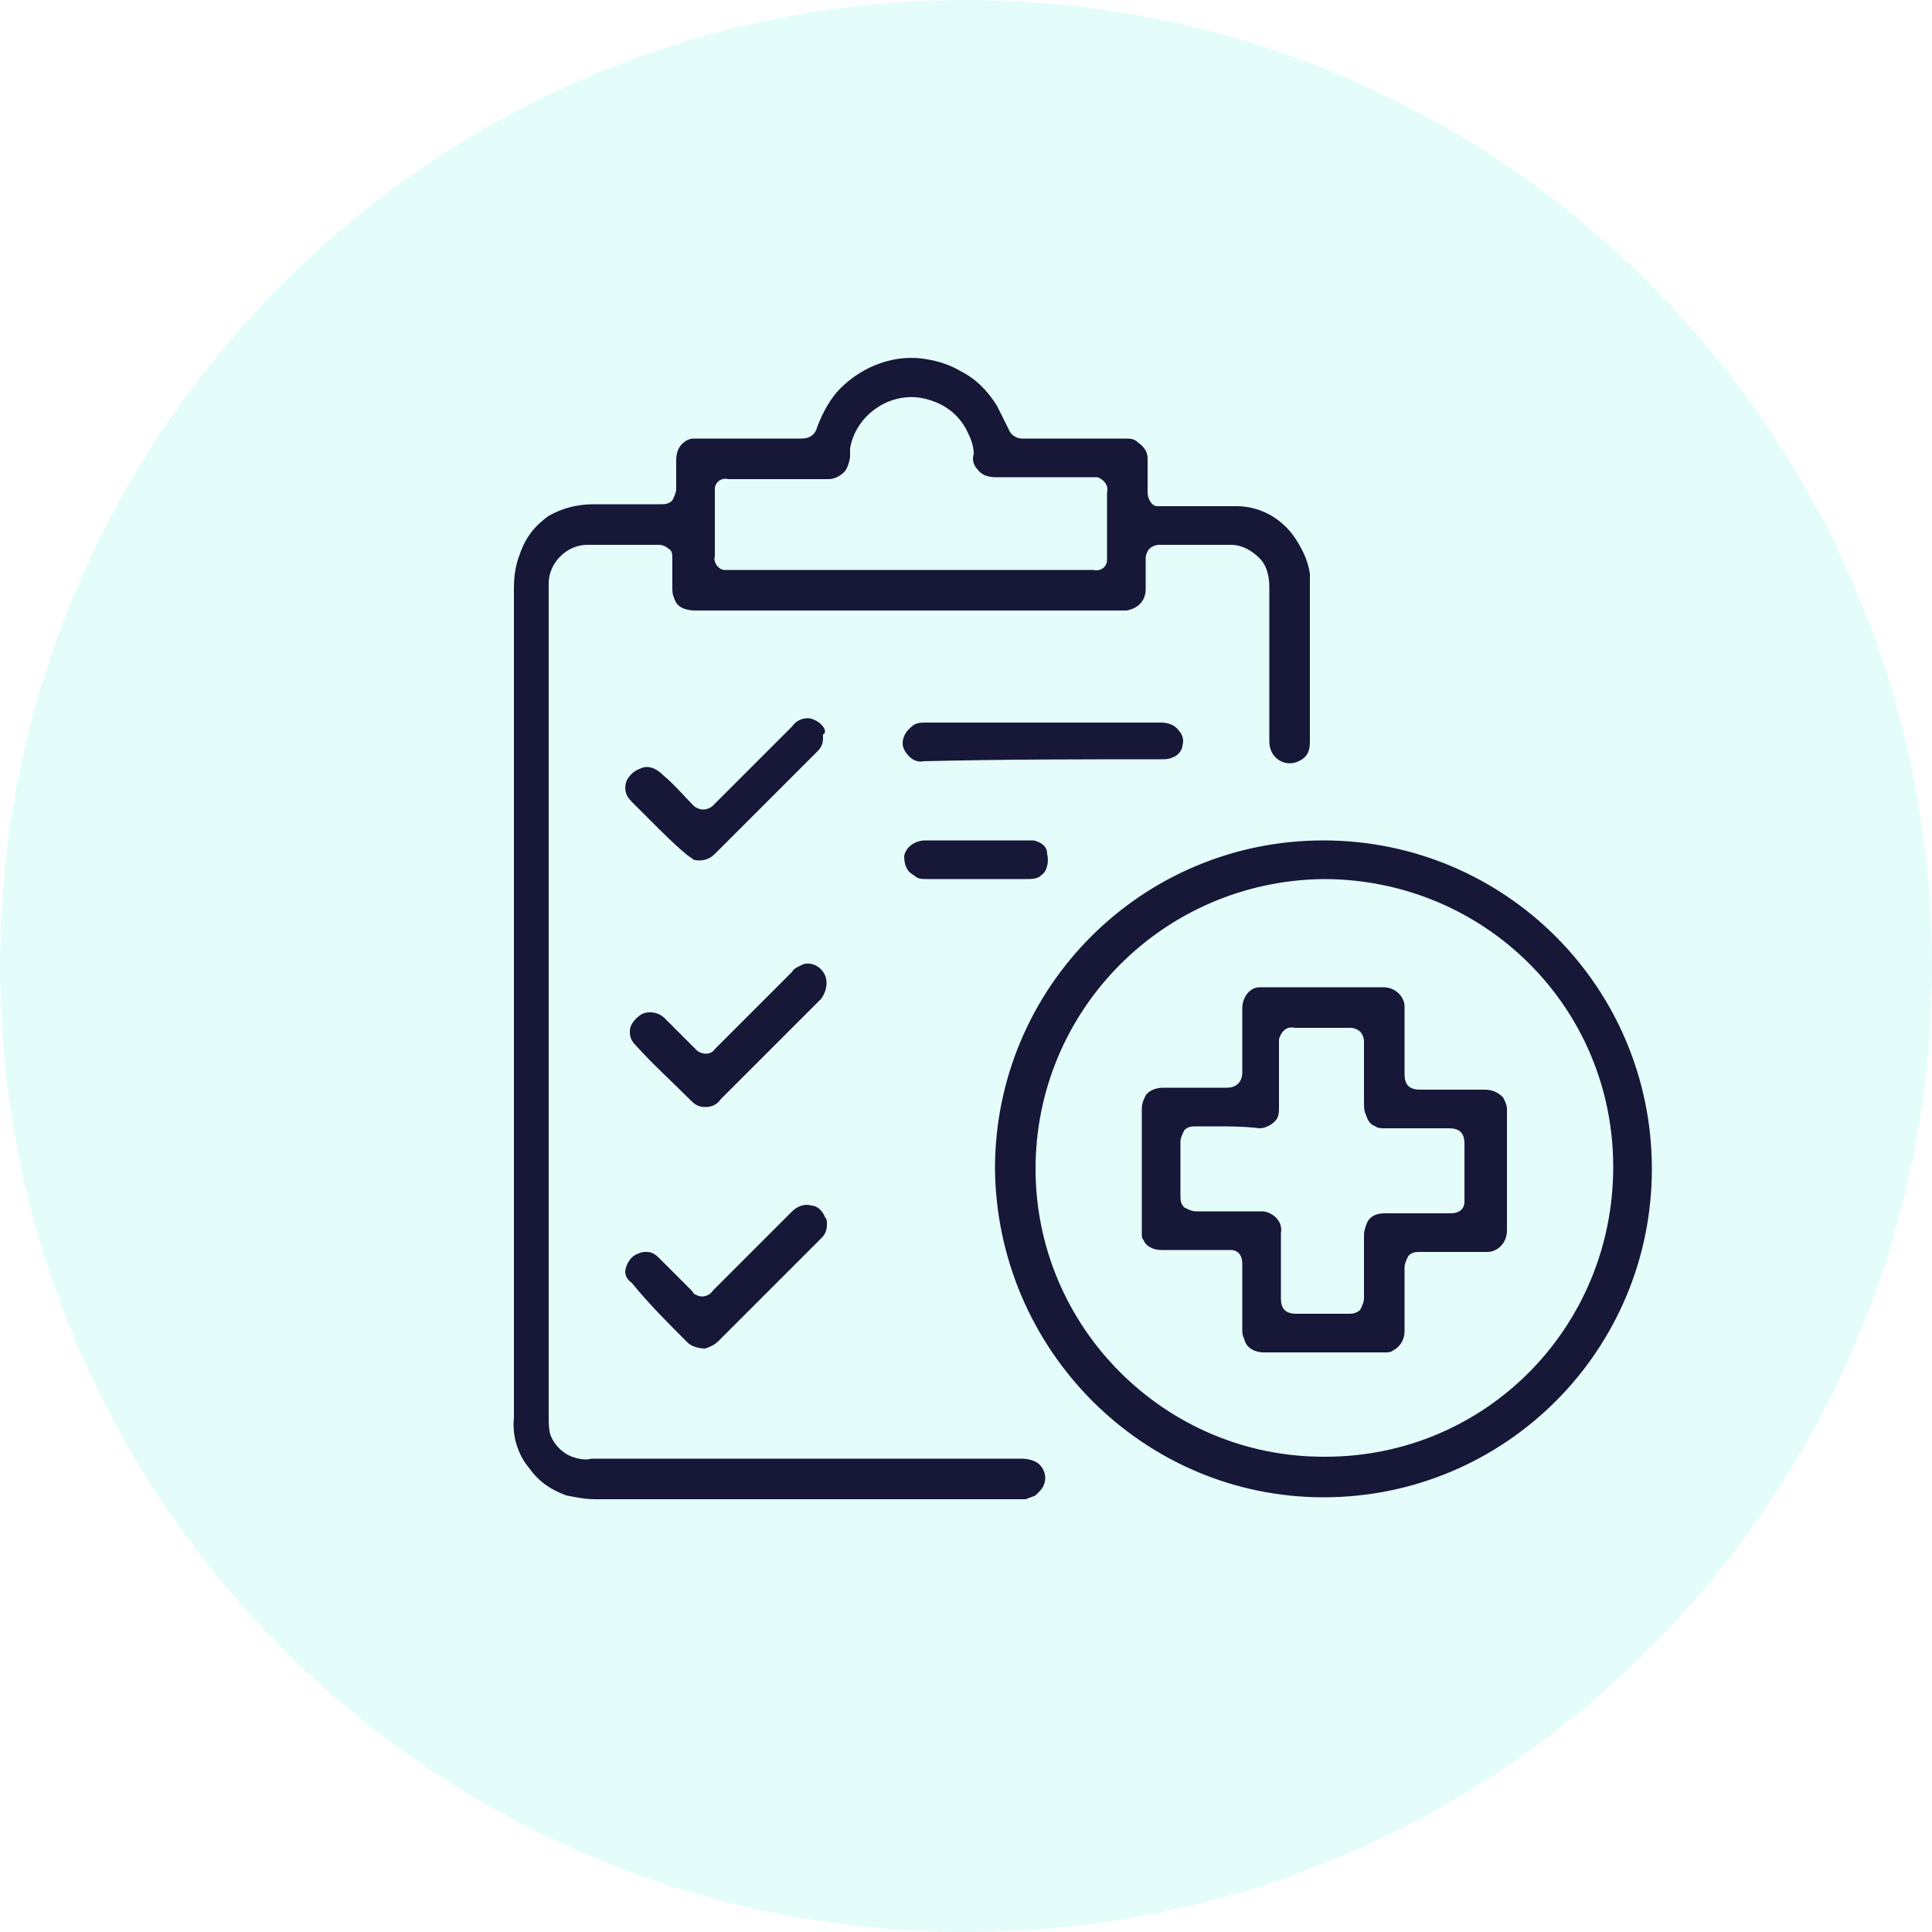 <?xml version="1.0" encoding="utf-8"?>
<!-- Generator: Adobe Illustrator 22.1.0, SVG Export Plug-In . SVG Version: 6.00 Build 0)  -->
<svg xmlns="http://www.w3.org/2000/svg" width="100" height="100" viewBox="0 0 100 100">
<style type="text/css">
	.st0{opacity:0.3; fill:#a6f8f1;enable-background:new    ;}
	.st1{fill:#171738;}
</style>
<g>
	<path id="circle" class="st0" d="M50,0c27.6,0,50,22.4,50,50s-22.4,50-50,50S0,77.6,0,50S22.4,0,50,0"/>
	<path id="icon" class="st1" d="M46.8,44.3c0.1-0.5,0.6-0.8,1.1-0.8h0c0.9,0,1.8,0,2.7,0h2.1c0.3,0,0.5,0,0.8,0
		c0.4,0.1,0.7,0.3,0.7,0.7c0.1,0.4,0,0.9-0.3,1.1c-0.2,0.2-0.5,0.2-0.8,0.2H48c-0.3,0-0.5,0-0.7-0.2C46.9,45.1,46.8,44.7,46.8,44.3
		 M42.7,37.8c-0.1-0.3-0.4-0.5-0.7-0.6c-0.4-0.1-0.8,0.1-1,0.4l-4.1,4.1c-0.1,0.1-0.3,0.2-0.5,0.2c-0.2,0-0.4-0.1-0.5-0.2
		c-0.5-0.5-1-1.1-1.6-1.6c-0.2-0.2-0.5-0.4-0.8-0.4c-0.1,0-0.2,0-0.4,0.1c-0.3,0.1-0.6,0.4-0.7,0.7c-0.1,0.4,0,0.7,0.3,1l1,1
		c0.6,0.6,1.2,1.2,1.8,1.7c0.1,0.1,0.3,0.2,0.4,0.3c0.4,0.1,0.8,0,1.1-0.3l2.3-2.3c1-1,2-2,3-3c0.2-0.2,0.3-0.4,0.3-0.7l0-0.2
		C42.7,38,42.7,37.9,42.7,37.8 M60.1,39.3c0.2,0,0.4,0,0.6-0.1c0.3-0.1,0.5-0.4,0.5-0.6c0.1-0.3,0-0.6-0.2-0.8
		c-0.2-0.3-0.6-0.4-0.9-0.4c-1.5,0-3,0-4.5,0h-7.7h0c-0.2,0-0.5,0-0.7,0.2c-0.4,0.3-0.6,0.8-0.4,1.2c0.2,0.4,0.6,0.7,1,0.6
		C52,39.3,56,39.3,60.1,39.3 M28.4,26.7c0.7-0.4,1.5-0.6,2.3-0.6h0.1c0.8,0,1.7,0,2.5,0h0.9c0.2,0,0.4,0,0.6-0.2
		c0.1-0.2,0.2-0.4,0.2-0.6V25v-1.2c0-0.3,0.1-0.7,0.4-0.9c0.1-0.1,0.3-0.2,0.5-0.2c1.1,0,2.1,0,3.2,0c0.7,0,1.3,0,2,0h0.4
		c0.4,0,0.7-0.2,0.8-0.6c0.3-0.8,0.7-1.5,1.2-2c1.2-1.2,2.9-1.8,4.5-1.5c0.6,0.1,1.2,0.3,1.7,0.6c0.8,0.4,1.4,1,1.9,1.8
		c0.2,0.4,0.4,0.8,0.6,1.2c0.1,0.3,0.4,0.5,0.7,0.5h5.3c0.3,0,0.5,0,0.7,0.2c0.3,0.2,0.5,0.5,0.5,0.8c0,0.4,0,0.8,0,1.3v0.5
		c0,0.3,0.2,0.7,0.5,0.7c0.1,0,0.1,0,0.2,0c0.4,0,0.8,0,1.2,0c0.9,0,1.8,0,2.7,0c1.2,0,2.3,0.6,3,1.6c0.4,0.6,0.7,1.2,0.8,1.9
		c0,0.2,0,0.4,0,0.6v3.1c0,1.7,0,3.3,0,5c0,0.4-0.1,0.7-0.4,0.9c-0.3,0.2-0.7,0.3-1.1,0.1c-0.4-0.2-0.6-0.6-0.6-1c0-2.7,0-5.3,0-8
		c0-0.5-0.1-1.1-0.5-1.5c-0.4-0.4-0.9-0.7-1.5-0.7c-0.7,0-1.4,0-2.1,0h-1.6c-0.2,0-0.4,0.1-0.5,0.2c-0.1,0.1-0.2,0.3-0.2,0.5
		c0,0.3,0,0.7,0,1v0.6c0,0.6-0.4,1-1,1.1c0,0-0.1,0-0.1,0h-3.5c-6.2,0-12.5,0-18.7,0c-0.4,0-0.8-0.1-1-0.4c-0.1-0.2-0.2-0.4-0.2-0.7
		v-1.6c0-0.2,0-0.4-0.2-0.5c-0.1-0.1-0.3-0.2-0.5-0.2h-3.7c-0.5,0-1,0.2-1.4,0.6c-0.4,0.4-0.6,0.9-0.6,1.4v43.1c0,0.3,0,0.7,0.1,1
		c0.2,0.5,0.6,0.9,1.1,1.1c0.3,0.1,0.7,0.2,1,0.1h3.7c6.2,0,12.4,0,18.6,0c0.3,0,0.7,0.1,0.9,0.3c0.4,0.4,0.4,1,0,1.4
		c-0.1,0.1-0.1,0.1-0.2,0.2c-0.2,0.1-0.3,0.1-0.5,0.2H30.8c-0.5,0-1-0.1-1.5-0.2c-0.8-0.3-1.4-0.7-1.9-1.4c-0.6-0.7-0.9-1.7-0.8-2.6
		v-43c0-0.6,0.1-1.2,0.3-1.7C27.2,27.8,27.7,27.2,28.4,26.7 M37,25.5v3.3c-0.1,0.3,0.2,0.7,0.5,0.7c0.1,0,0.1,0,0.2,0h18.9
		c0.4,0.1,0.7-0.2,0.7-0.5c0-0.1,0-0.1,0-0.2v-3.3c0.1-0.4-0.2-0.7-0.5-0.8c-0.1,0-0.2,0-0.2,0h-5.1c-0.3,0-0.7-0.1-0.9-0.4
		c-0.2-0.2-0.3-0.5-0.2-0.8c0-0.5-0.2-0.9-0.4-1.3c-0.5-0.9-1.3-1.4-2.3-1.6c-1.7-0.3-3.4,0.9-3.7,2.6c0,0.1,0,0.2,0,0.4
		c0,0.2-0.1,0.5-0.2,0.7c-0.2,0.3-0.6,0.5-0.9,0.5h-5.2c-0.4-0.1-0.7,0.2-0.7,0.5C37,25.3,37,25.4,37,25.5 M42.6,50.3
		c-0.2-0.3-0.6-0.5-1-0.4c-0.2,0.1-0.5,0.2-0.6,0.4l-4,4c-0.2,0.3-0.6,0.3-0.9,0.1c0,0-0.1-0.1-0.1-0.1l-0.5-0.5
		c-0.4-0.4-0.8-0.8-1.1-1.1c-0.3-0.3-0.8-0.4-1.2-0.2c-0.3,0.2-0.6,0.5-0.6,0.9c0,0.3,0.1,0.5,0.3,0.7c0.9,1,1.9,1.9,2.9,2.9
		c0.2,0.2,0.4,0.3,0.7,0.3c0.3,0,0.6-0.1,0.8-0.4l5.2-5.2C42.8,51.3,42.9,50.7,42.6,50.3 M64.3,55.5v-3.3c0-0.6,0.4-1.1,0.9-1.1
		c0,0,0.1,0,0.1,0h6.3c0.4,0,0.8,0.2,1,0.6c0.1,0.2,0.1,0.3,0.1,0.5c0,0.8,0,1.6,0,2.4v1c0,0.5,0.2,0.8,0.8,0.8h3.3
		c0.4,0,0.7,0.1,1,0.4c0.1,0.2,0.2,0.4,0.2,0.6c0,2.1,0,4.2,0,6.3c0,0.4-0.2,0.8-0.6,1c-0.2,0.1-0.3,0.1-0.5,0.1h0
		c-0.9,0-1.9,0-2.8,0h-0.6c-0.2,0-0.4,0-0.6,0.2c-0.1,0.2-0.2,0.4-0.2,0.6v0.8c0,0.8,0,1.7,0,2.5c0,0.4-0.2,0.8-0.6,1
		c-0.1,0.1-0.3,0.1-0.4,0.1c-2.1,0-4.2,0-6.3,0c-0.4,0-0.9-0.2-1-0.7c-0.1-0.2-0.1-0.3-0.1-0.5c0-0.9,0-1.7,0-2.6v-0.8
		c0-0.4-0.2-0.7-0.6-0.7c-0.1,0-0.1,0-0.2,0h-3.4c-0.4,0-0.8-0.2-0.9-0.5c-0.1-0.1-0.1-0.2-0.1-0.3c0-0.3,0-0.7,0-1v-3.3
		c0-0.7,0-1.5,0-2.2c0-0.3,0.1-0.5,0.2-0.7c0.2-0.3,0.6-0.4,0.9-0.4h3.3C64,56.3,64.3,56,64.3,55.5 M62.9,58.3h-1
		c-0.2,0-0.4,0-0.6,0.2c-0.1,0.2-0.2,0.4-0.2,0.6v2.8c0,0.2,0,0.4,0.2,0.6c0.2,0.1,0.4,0.2,0.6,0.2h3.2c0.1,0,0.2,0,0.3,0
		c0.6,0.1,1,0.6,0.9,1.1c0,0.8,0,1.6,0,2.4v1c0,0.5,0.2,0.8,0.8,0.8h0.6c0.8,0,1.5,0,2.2,0h0c0.2,0,0.4-0.1,0.5-0.2
		c0.1-0.2,0.2-0.4,0.2-0.6v-0.9v-2.4c0-0.2,0.1-0.5,0.2-0.7c0.2-0.3,0.5-0.4,0.9-0.4c0.4,0,0.8,0,1.1,0h0.5h1.8
		c0.4,0,0.7-0.2,0.7-0.6c0,0,0-0.1,0-0.1c0-0.8,0-1.5,0-2.3v-0.6c0-0.5-0.2-0.8-0.8-0.8h-3.3c-0.2,0-0.4,0-0.5-0.1
		c-0.3-0.1-0.4-0.3-0.5-0.6c-0.1-0.2-0.1-0.4-0.1-0.6c0-0.9,0-1.8,0-2.7v-0.5c0-0.2-0.1-0.4-0.2-0.5c-0.1-0.1-0.3-0.2-0.5-0.2h0
		c-0.7,0-1.5,0-2.2,0h-0.7c-0.4-0.1-0.7,0.2-0.8,0.6c0,0.1,0,0.1,0,0.2v3.3c0,0.2,0,0.4-0.1,0.6c-0.2,0.3-0.6,0.5-0.9,0.5h0
		C64.4,58.3,63.6,58.3,62.9,58.3 M35.4,69.3l0.2,0.2c0.2,0.2,0.6,0.3,0.9,0.3c0.3-0.1,0.5-0.2,0.7-0.4l3.5-3.5
		c0.6-0.6,1.2-1.2,1.8-1.8c0.2-0.2,0.3-0.4,0.3-0.7l0-0.1c0-0.1,0-0.2-0.1-0.3l0,0c-0.1-0.3-0.4-0.6-0.7-0.6c-0.3-0.1-0.7,0-1,0.3
		l-4.1,4.1c-0.2,0.3-0.6,0.4-0.9,0.2c-0.1,0-0.1-0.1-0.2-0.2l-0.5-0.5c-0.4-0.4-0.8-0.8-1.2-1.2c-0.2-0.2-0.4-0.3-0.6-0.3
		c-0.2,0-0.3,0-0.5,0.1c-0.3,0.1-0.5,0.4-0.6,0.7c-0.1,0.3,0,0.6,0.3,0.8C33.6,67.5,34.5,68.4,35.4,69.3 M51.5,60.5
		c0-9.4,7.6-17,17-17c9.4,0,17,7.6,17,17c0,9.4-7.6,17-17,17l0,0C59.2,77.5,51.6,69.9,51.5,60.5 M53.6,60.5
		c0,8.2,6.7,14.9,14.9,14.9h0.1c8.3,0,14.9-6.7,14.9-15c0-8.3-6.7-14.9-15-14.9h0C60.2,45.6,53.6,52.3,53.6,60.5"/>
</g>
</svg>
